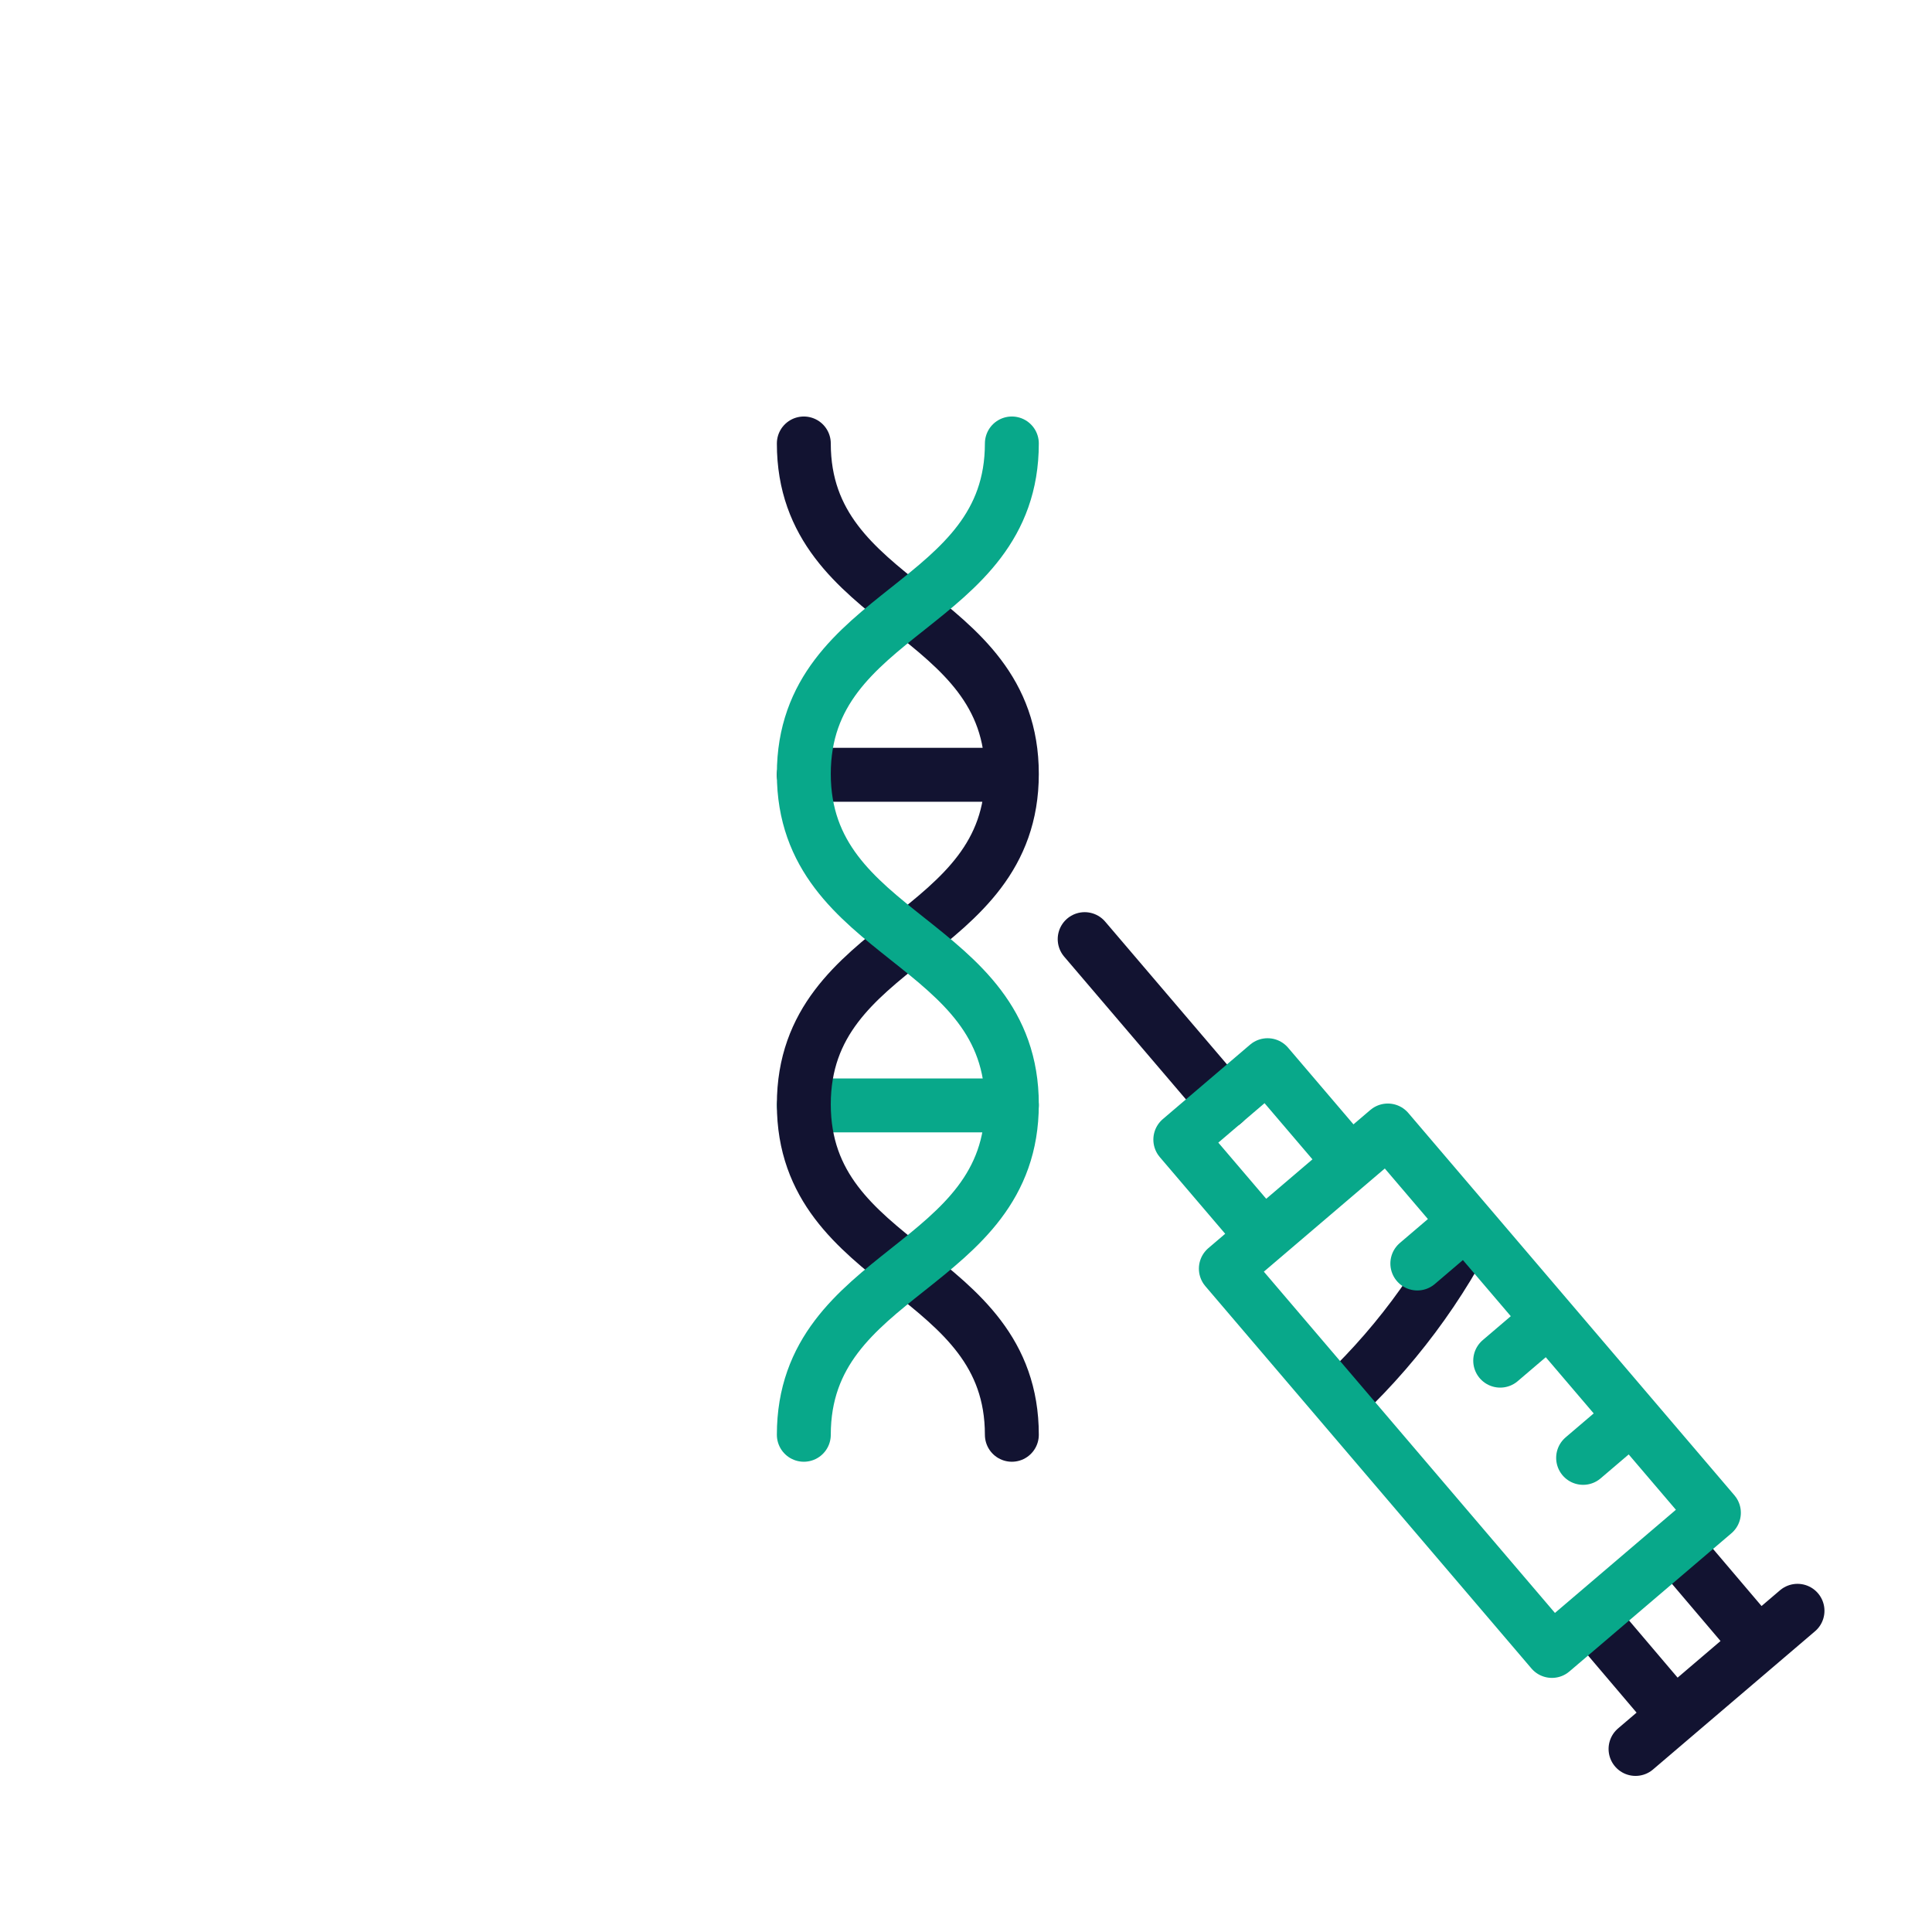 <svg xmlns="http://www.w3.org/2000/svg" width="430" height="430" style="width:100%;height:100%;transform:translate3d(0,0,0);content-visibility:visible" viewBox="0 0 430 430"><defs><clipPath id="i"><path d="M0 0h430v430H0z"/></clipPath><clipPath id="l"><path d="M0 0h430v430H0z"/></clipPath><clipPath id="o"><path d="M0 0h430v430H0z"/></clipPath><clipPath id="g"><path d="M0 0h430v430H0z"/></clipPath><clipPath id="h"><path d="M0 0h430v430H0z"/></clipPath><clipPath id="j"><path d="M0 0h430v430H0z"/></clipPath><filter id="a" width="100%" height="100%" x="0%" y="0%" filterUnits="objectBoundingBox"><feComponentTransfer in="SourceGraphic"><feFuncA tableValues="1.0 0.0" type="table"/></feComponentTransfer></filter><filter id="c" width="100%" height="100%" x="0%" y="0%" filterUnits="objectBoundingBox"><feComponentTransfer in="SourceGraphic"><feFuncA tableValues="1.0 0.0" type="table"/></feComponentTransfer></filter><filter id="e" width="100%" height="100%" x="0%" y="0%" filterUnits="objectBoundingBox"><feComponentTransfer in="SourceGraphic"><feFuncA tableValues="1.0 0.0" type="table"/></feComponentTransfer></filter><mask id="n" mask-type="alpha"><g filter="url(#a)"><path fill="#fff" d="M0 0h430v430H0z" opacity="0"/><use xmlns:ns1="http://www.w3.org/1999/xlink" ns1:href="#b"/></g></mask><mask id="m" mask-type="alpha"><g filter="url(#c)"><path fill="#fff" d="M0 0h430v430H0z" opacity="0"/><use xmlns:ns2="http://www.w3.org/1999/xlink" ns2:href="#d"/></g></mask><mask id="k" mask-type="alpha"><g filter="url(#e)"><path fill="#fff" d="M0 0h430v430H0z" opacity="0"/><use xmlns:ns3="http://www.w3.org/1999/xlink" ns3:href="#f"/></g></mask><g id="b" clip-path="url(#g)" style="display:none"><path/></g><g id="d" clip-path="url(#h)" style="display:none"><path/></g><path id="f" fill="red" d="m-76.61-44.593-18.449-21.63 19.42-16.565 18.45 21.63m-27.735 23.657 36.049-30.75L23.7 16.833l-36.05 30.749-72.574-85.083z" style="display:block" transform="translate(357.758 319.862)"/></defs><g clip-path="url(#i)"><g clip-path="url(#j)" style="display:block"><g fill="none" stroke-linecap="round" stroke-linejoin="round" stroke-width="12" style="display:block"><path stroke="#08A88A" d="M225.205 246.03h-46.3" class="secondary"/><path stroke="#121331" d="M178.905 98.7c0 36.772 46.3 36.771 46.3 73.543 0 36.773-46.3 36.774-46.3 73.547 0 36.773 46.3 36.773 46.3 73.546m0-146.892h-46.3" class="primary"/><path stroke="#08A88A" d="M225.205 98.7c0 36.772-46.3 36.771-46.3 73.543 0 36.773 46.3 36.774 46.3 73.547 0 36.773-46.3 36.773-46.3 73.546" class="secondary"/></g><g mask="url(#k)" style="display:block"><path fill="none" stroke="#121331" stroke-linecap="round" stroke-linejoin="round" stroke-width="12" d="M342.507 209.018c0 77.57-62.882 140.452-140.452 140.452S61.603 286.588 61.603 209.018 124.485 68.566 202.055 68.566s140.452 62.882 140.452 140.452z" class="primary"/></g><g fill="none" stroke-linecap="round" stroke-linejoin="round" stroke-width="12" style="display:block"><path stroke="#121331" d="m400.065 358.509-36.049 30.75m27.367-23.343-18.108-21.315m-18.684 15.937 18.107 21.315M241.413 209.018l30.996 36.338" class="primary"/><path stroke="#08A88A" d="m281.148 275.269-18.449-21.63 19.42-16.565 18.45 21.63m-27.735 23.657 36.049-30.75 72.575 85.084-36.05 30.749-72.574-85.083zm42.617-1.146 10.815-9.225m7.629 30.848 10.815-9.225m7.64 30.861 10.816-9.224" class="secondary"/></g></g><g fill="none" clip-path="url(#l)" style="display:none"><g mask="url(#m)" style="display:none"><path class="secondary"/><path class="primary"/><path class="primary"/><path class="secondary"/></g><g style="display:none"><path class="secondary"/><path class="primary"/><path class="primary"/><path class="secondary"/></g><g style="display:none"><path class="secondary"/><path class="primary"/><path class="primary"/><path class="secondary"/></g><g mask="url(#n)" style="display:none"><path class="primary"/><path class="primary"/></g><g style="display:none"><path class="primary"/><path class="primary"/></g><path class="secondary" style="display:none"/><g clip-path="url(#o)" style="display:none"><path class="primary"/><path class="secondary"/></g></g></g></svg>
